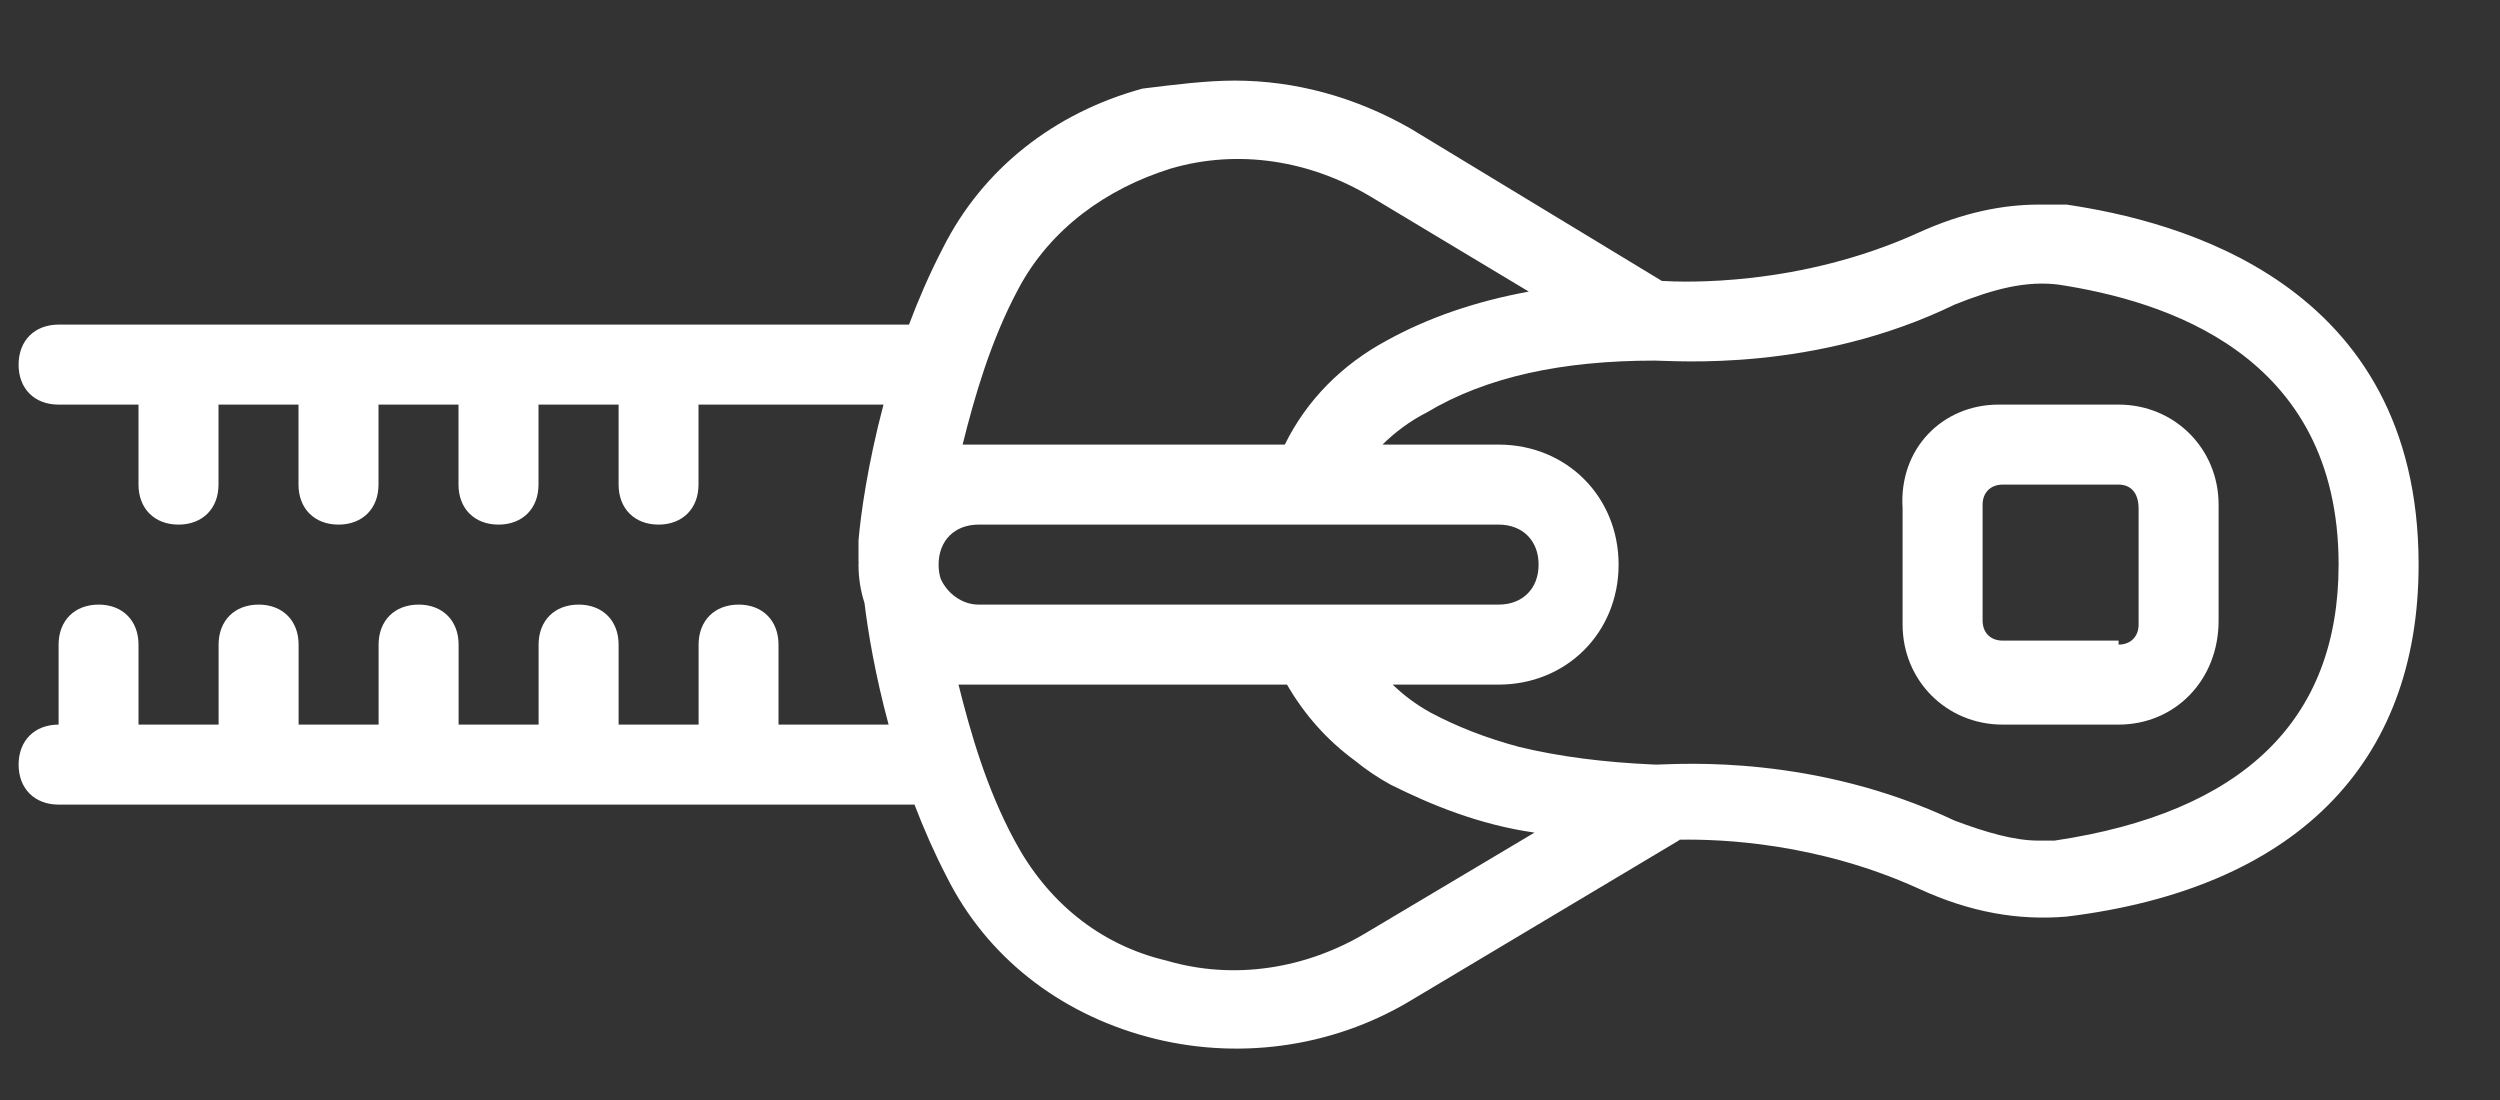 <svg width="25" height="11" viewBox="0 0 25 11" fill="none" xmlns="http://www.w3.org/2000/svg">
<rect x="0" y="0" width="25" height="11" fill="#333333" stroke="none"/>
<path d="M19.026 6.246C19.026 6.806 19.466 7.246 20.026 7.246L21.186 7.246C21.746 7.246 22.186 6.806 22.186 6.206L22.186 5.046C22.186 4.486 21.745 4.046 21.186 4.046L19.986 4.046C19.425 4.046 18.986 4.486 19.026 5.086L19.026 6.246ZM19.826 5.046C19.826 4.926 19.906 4.846 20.026 4.846L21.186 4.846C21.306 4.846 21.386 4.926 21.386 5.086L21.386 6.246C21.386 6.366 21.306 6.446 21.186 6.446L21.186 6.406L20.026 6.406C19.905 6.406 19.826 6.326 19.826 6.206L19.826 5.046L19.826 5.046Z" fill="white"/>
<path d="M0.585 4.046L1.385 4.046L1.385 4.846C1.385 5.086 1.545 5.246 1.785 5.246C2.025 5.246 2.185 5.086 2.185 4.846L2.185 4.046L2.985 4.046L2.985 4.846C2.985 5.086 3.145 5.246 3.385 5.246C3.625 5.246 3.785 5.086 3.785 4.846L3.785 4.046L4.585 4.046L4.585 4.846C4.585 5.086 4.745 5.246 4.985 5.246C5.225 5.246 5.385 5.086 5.385 4.846L5.385 4.046L6.186 4.046L6.186 4.846C6.186 5.086 6.346 5.246 6.585 5.246C6.825 5.246 6.985 5.086 6.985 4.846L6.985 4.046L8.835 4.046C8.678 4.639 8.607 5.143 8.585 5.406C8.585 5.486 8.585 5.526 8.585 5.606C8.585 5.61 8.586 5.614 8.586 5.617C8.586 5.627 8.585 5.637 8.585 5.646C8.585 5.781 8.606 5.91 8.645 6.03C8.68 6.32 8.753 6.754 8.886 7.246L7.785 7.246L7.785 6.446C7.785 6.206 7.626 6.046 7.386 6.046C7.146 6.046 6.986 6.206 6.986 6.446L6.986 7.246L6.186 7.246L6.186 6.446C6.186 6.206 6.026 6.046 5.786 6.046C5.546 6.046 5.386 6.206 5.386 6.446L5.386 7.246L4.586 7.246L4.586 6.446C4.586 6.206 4.426 6.046 4.186 6.046C3.946 6.046 3.786 6.206 3.786 6.446L3.786 7.246L2.986 7.246L2.986 6.446C2.986 6.206 2.826 6.046 2.586 6.046C2.346 6.046 2.186 6.206 2.186 6.446L2.186 7.246L1.385 7.246L1.385 6.446C1.385 6.206 1.226 6.046 0.986 6.046C0.746 6.046 0.586 6.206 0.586 6.446L0.586 7.246C0.346 7.246 0.186 7.406 0.186 7.646C0.186 7.886 0.346 8.046 0.586 8.046L9.145 8.046C9.237 8.286 9.343 8.529 9.466 8.766C9.866 9.566 10.585 10.126 11.466 10.366C12.346 10.606 13.306 10.486 14.106 10.006L16.786 8.406C16.79 8.403 16.794 8.4 16.798 8.397C17.212 8.39 18.175 8.427 19.186 8.886C19.706 9.126 20.186 9.206 20.666 9.166C22.946 8.886 24.186 7.646 24.186 5.646C24.186 2.806 21.746 2.206 20.666 2.046C20.585 2.046 20.465 2.046 20.386 2.046C20.026 2.046 19.626 2.126 19.186 2.326C17.988 2.871 16.823 2.822 16.618 2.809L14.106 1.286C13.546 0.966 12.946 0.806 12.346 0.806C12.066 0.806 11.746 0.846 11.425 0.886C10.546 1.126 9.826 1.686 9.426 2.486C9.296 2.737 9.185 2.993 9.09 3.246L0.586 3.246C0.346 3.246 0.186 3.406 0.186 3.646C0.185 3.886 0.345 4.046 0.585 4.046ZM13.185 6.046L12.585 6.046L9.786 6.046C9.612 6.046 9.468 5.925 9.407 5.788C9.393 5.745 9.386 5.698 9.386 5.646C9.386 5.406 9.546 5.246 9.786 5.246L12.546 5.246L14.986 5.246C15.226 5.246 15.386 5.406 15.386 5.646C15.386 5.886 15.226 6.046 14.986 6.046L13.185 6.046L13.185 6.046ZM13.665 9.326C13.066 9.686 12.345 9.806 11.665 9.606C10.986 9.446 10.466 9.006 10.146 8.406C9.865 7.886 9.705 7.326 9.585 6.846C9.665 6.846 9.705 6.846 9.785 6.846L12.87 6.846C13.044 7.146 13.267 7.399 13.549 7.606C13.658 7.695 13.777 7.776 13.905 7.846C14.306 8.046 14.786 8.246 15.345 8.326L13.665 9.326ZM19.546 3.046C19.945 2.886 20.265 2.806 20.585 2.846C21.626 3.006 23.386 3.526 23.386 5.646C23.386 7.206 22.425 8.126 20.546 8.406C20.506 8.406 20.425 8.406 20.386 8.406C20.145 8.406 19.866 8.326 19.546 8.206C18.146 7.545 16.822 7.64 16.565 7.646C16.554 7.646 16.542 7.646 16.531 7.645C16.038 7.623 15.591 7.566 15.191 7.469C14.865 7.382 14.566 7.265 14.306 7.126C14.161 7.046 14.036 6.952 13.927 6.846L14.986 6.846C15.665 6.846 16.186 6.326 16.186 5.646C16.186 4.966 15.665 4.446 14.986 4.446L13.825 4.446C13.945 4.326 14.105 4.206 14.265 4.126C14.866 3.766 15.626 3.606 16.546 3.606C16.745 3.606 18.146 3.726 19.546 3.046ZM10.185 2.886C10.505 2.286 11.066 1.886 11.706 1.686C12.386 1.486 13.105 1.606 13.706 1.966L15.288 2.916C14.758 3.013 14.279 3.177 13.866 3.406C13.422 3.645 13.067 4 12.848 4.446L9.826 4.446L9.786 4.446C9.73 4.446 9.691 4.446 9.626 4.446C9.746 3.966 9.906 3.406 10.185 2.886Z" fill="white"/>
</svg>
